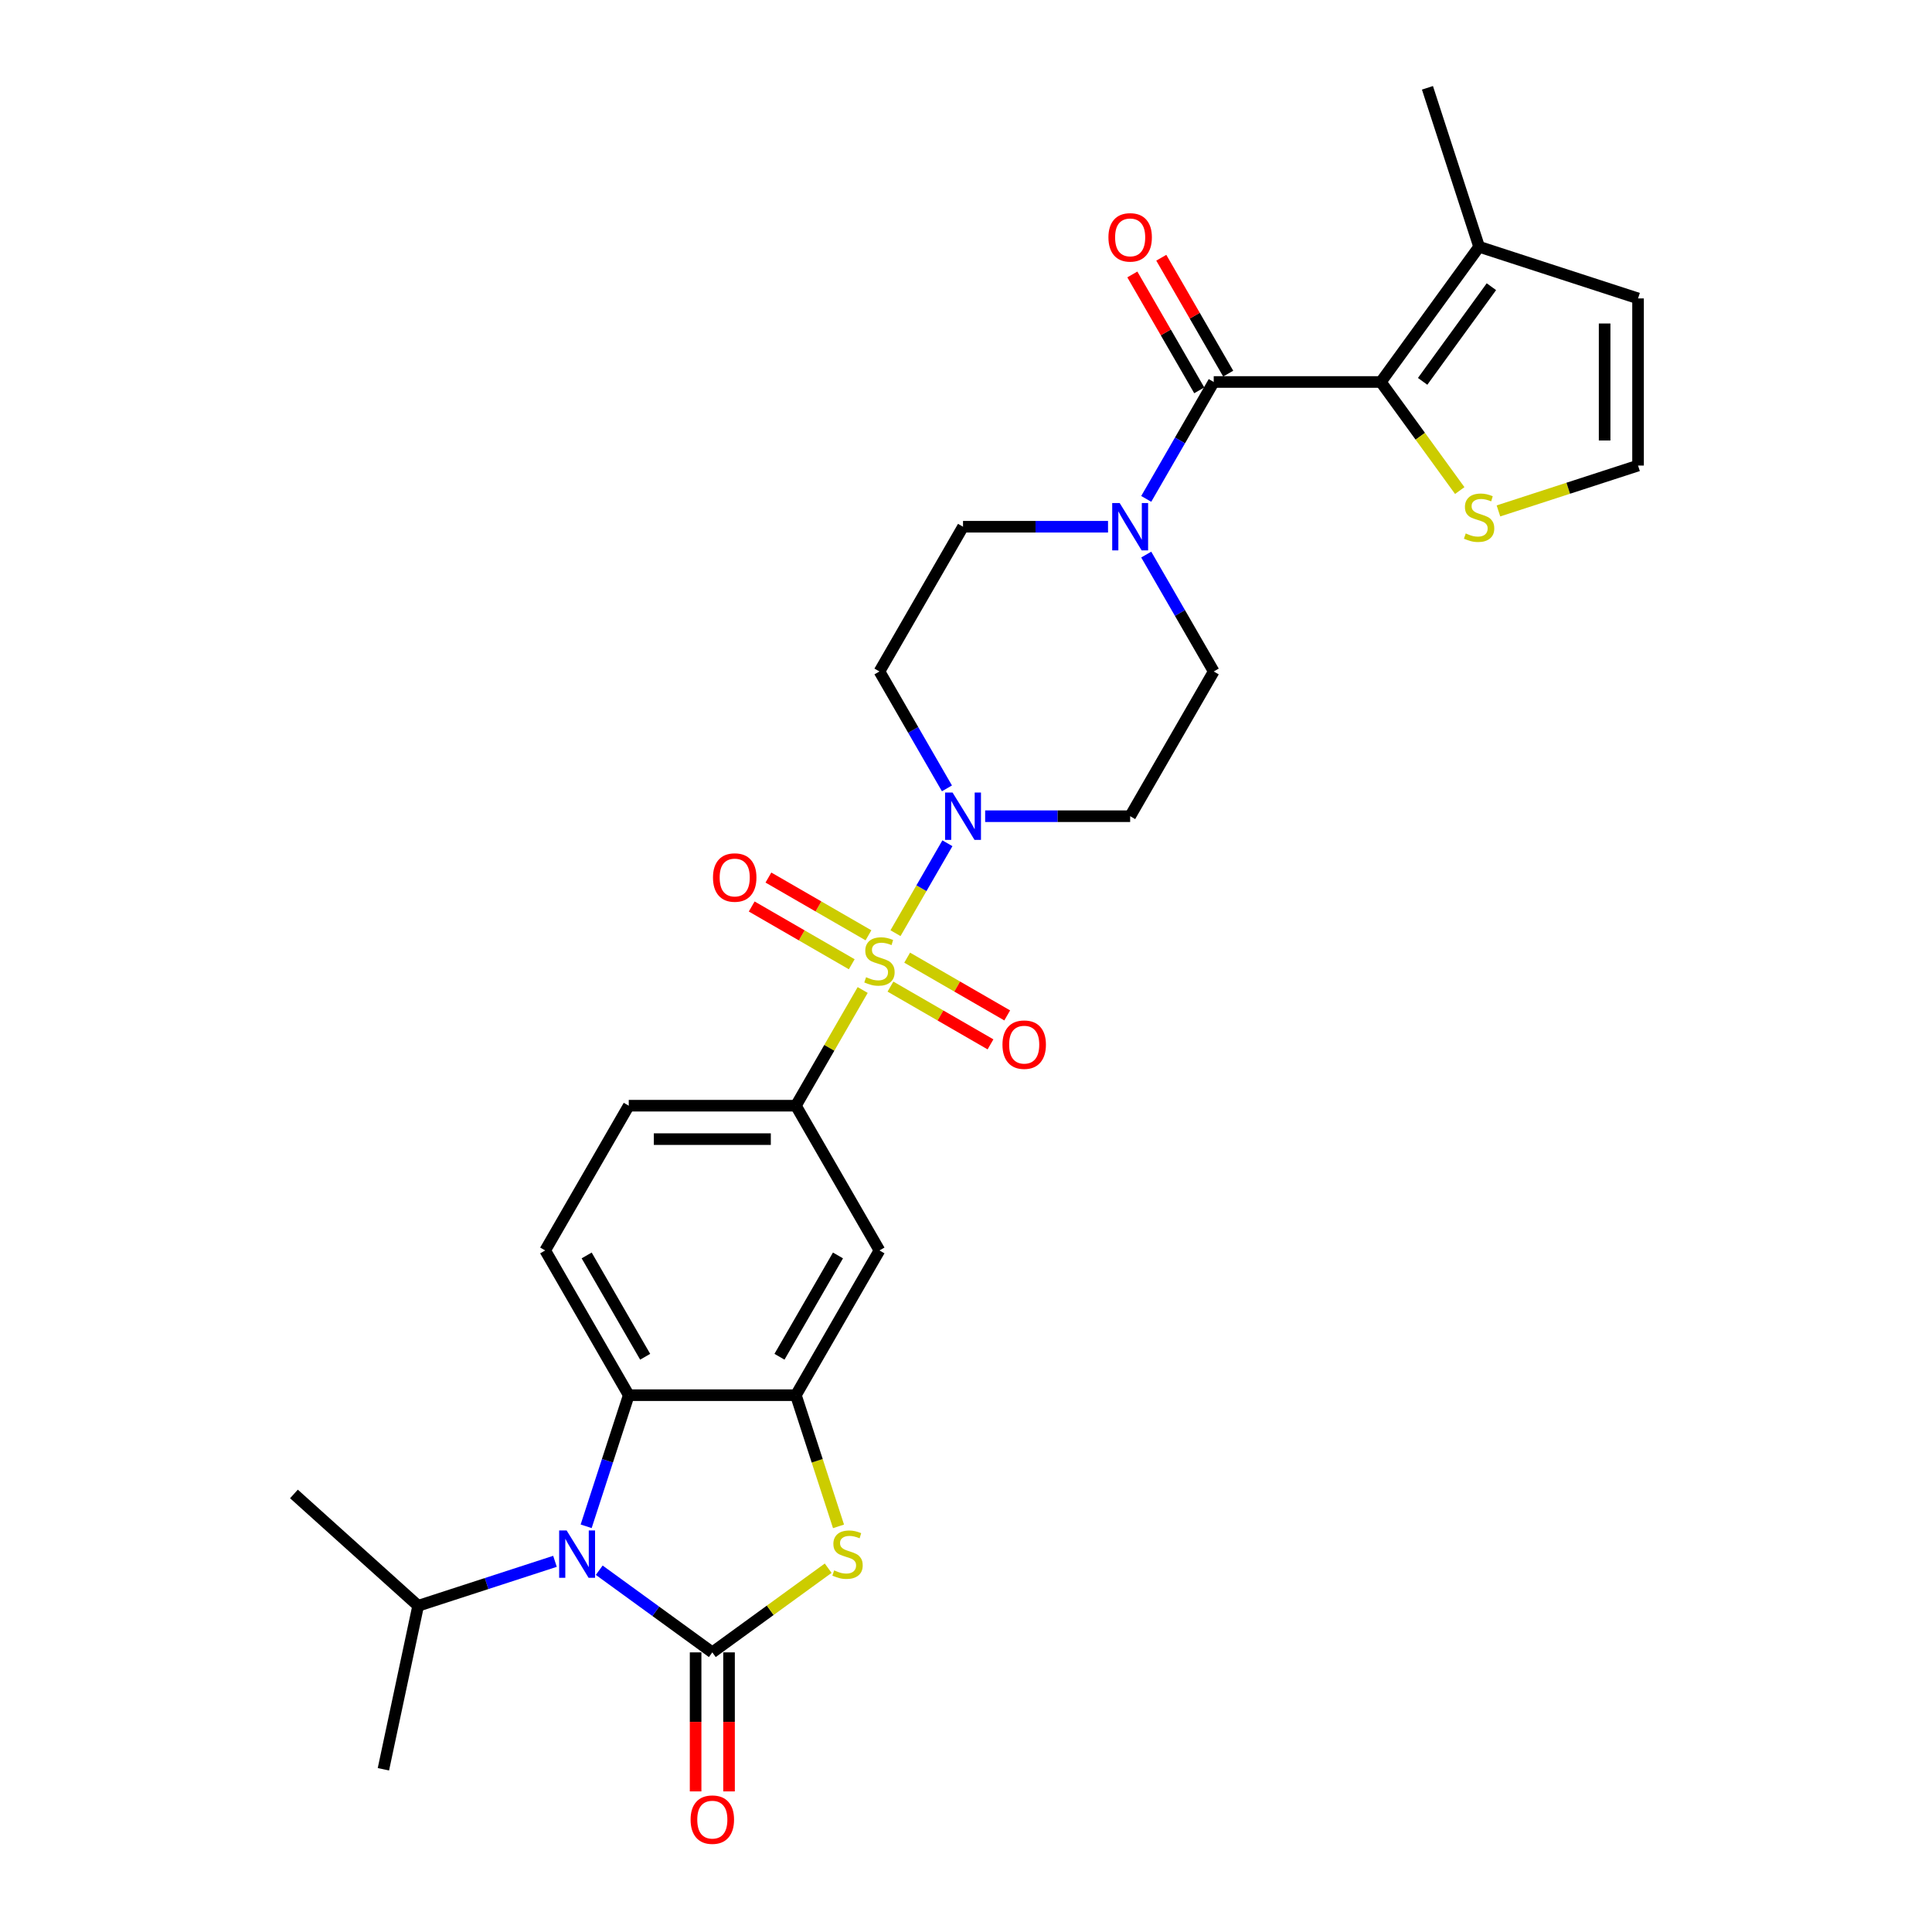 <?xml version='1.0' encoding='iso-8859-1'?>
<svg version='1.1' baseProfile='full'
              xmlns='http://www.w3.org/2000/svg'
                      xmlns:rdkit='http://www.rdkit.org/xml'
                      xmlns:xlink='http://www.w3.org/1999/xlink'
                  xml:space='preserve'
width='1000px' height='1000px' viewBox='0 0 1000 1000'>
<!-- END OF HEADER -->
<rect style='opacity:1.0;fill:#FFFFFF;stroke:none' width='1000' height='1000' x='0' y='0'> </rect>
<path class='bond-5' d='M 463.506,483.012 L 476.942,459.74' style='fill:none;fill-rule:evenodd;stroke:#CCCC00;stroke-width:6px;stroke-linecap:butt;stroke-linejoin:miter;stroke-opacity:1' />
<path class='bond-5' d='M 476.942,459.74 L 490.378,436.469' style='fill:none;fill-rule:evenodd;stroke:#0000FF;stroke-width:6px;stroke-linecap:butt;stroke-linejoin:miter;stroke-opacity:1' />
<path class='bond-8' d='M 446.524,512.425 L 429.238,542.367' style='fill:none;fill-rule:evenodd;stroke:#CCCC00;stroke-width:6px;stroke-linecap:butt;stroke-linejoin:miter;stroke-opacity:1' />
<path class='bond-8' d='M 429.238,542.367 L 411.951,572.308' style='fill:none;fill-rule:evenodd;stroke:#000000;stroke-width:6px;stroke-linecap:butt;stroke-linejoin:miter;stroke-opacity:1' />
<path class='bond-13' d='M 460.897,510.665 L 486.788,525.613' style='fill:none;fill-rule:evenodd;stroke:#CCCC00;stroke-width:6px;stroke-linecap:butt;stroke-linejoin:miter;stroke-opacity:1' />
<path class='bond-13' d='M 486.788,525.613 L 512.678,540.561' style='fill:none;fill-rule:evenodd;stroke:#FF0000;stroke-width:6px;stroke-linecap:butt;stroke-linejoin:miter;stroke-opacity:1' />
<path class='bond-13' d='M 469.548,495.682 L 495.439,510.63' style='fill:none;fill-rule:evenodd;stroke:#CCCC00;stroke-width:6px;stroke-linecap:butt;stroke-linejoin:miter;stroke-opacity:1' />
<path class='bond-13' d='M 495.439,510.63 L 521.329,525.578' style='fill:none;fill-rule:evenodd;stroke:#FF0000;stroke-width:6px;stroke-linecap:butt;stroke-linejoin:miter;stroke-opacity:1' />
<path class='bond-14' d='M 449.513,484.114 L 423.622,469.166' style='fill:none;fill-rule:evenodd;stroke:#CCCC00;stroke-width:6px;stroke-linecap:butt;stroke-linejoin:miter;stroke-opacity:1' />
<path class='bond-14' d='M 423.622,469.166 L 397.731,454.218' style='fill:none;fill-rule:evenodd;stroke:#FF0000;stroke-width:6px;stroke-linecap:butt;stroke-linejoin:miter;stroke-opacity:1' />
<path class='bond-14' d='M 440.862,499.098 L 414.971,484.15' style='fill:none;fill-rule:evenodd;stroke:#CCCC00;stroke-width:6px;stroke-linecap:butt;stroke-linejoin:miter;stroke-opacity:1' />
<path class='bond-14' d='M 414.971,484.15 L 389.081,469.202' style='fill:none;fill-rule:evenodd;stroke:#FF0000;stroke-width:6px;stroke-linecap:butt;stroke-linejoin:miter;stroke-opacity:1' />
<path class='bond-0' d='M 368.696,855.268 L 398.681,833.483' style='fill:none;fill-rule:evenodd;stroke:#000000;stroke-width:6px;stroke-linecap:butt;stroke-linejoin:miter;stroke-opacity:1' />
<path class='bond-0' d='M 398.681,833.483 L 428.666,811.698' style='fill:none;fill-rule:evenodd;stroke:#CCCC00;stroke-width:6px;stroke-linecap:butt;stroke-linejoin:miter;stroke-opacity:1' />
<path class='bond-18' d='M 360.046,855.268 L 360.046,891.247' style='fill:none;fill-rule:evenodd;stroke:#000000;stroke-width:6px;stroke-linecap:butt;stroke-linejoin:miter;stroke-opacity:1' />
<path class='bond-18' d='M 360.046,891.247 L 360.046,927.226' style='fill:none;fill-rule:evenodd;stroke:#FF0000;stroke-width:6px;stroke-linecap:butt;stroke-linejoin:miter;stroke-opacity:1' />
<path class='bond-18' d='M 377.347,855.268 L 377.347,891.247' style='fill:none;fill-rule:evenodd;stroke:#000000;stroke-width:6px;stroke-linecap:butt;stroke-linejoin:miter;stroke-opacity:1' />
<path class='bond-18' d='M 377.347,891.247 L 377.347,927.226' style='fill:none;fill-rule:evenodd;stroke:#FF0000;stroke-width:6px;stroke-linecap:butt;stroke-linejoin:miter;stroke-opacity:1' />
<path class='bond-31' d='M 368.696,855.268 L 339.43,834.005' style='fill:none;fill-rule:evenodd;stroke:#000000;stroke-width:6px;stroke-linecap:butt;stroke-linejoin:miter;stroke-opacity:1' />
<path class='bond-31' d='M 339.43,834.005 L 310.163,812.742' style='fill:none;fill-rule:evenodd;stroke:#0000FF;stroke-width:6px;stroke-linecap:butt;stroke-linejoin:miter;stroke-opacity:1' />
<path class='bond-1' d='M 303.392,790.008 L 314.417,756.077' style='fill:none;fill-rule:evenodd;stroke:#0000FF;stroke-width:6px;stroke-linecap:butt;stroke-linejoin:miter;stroke-opacity:1' />
<path class='bond-1' d='M 314.417,756.077 L 325.442,722.146' style='fill:none;fill-rule:evenodd;stroke:#000000;stroke-width:6px;stroke-linecap:butt;stroke-linejoin:miter;stroke-opacity:1' />
<path class='bond-25' d='M 287.256,808.141 L 251.846,819.647' style='fill:none;fill-rule:evenodd;stroke:#0000FF;stroke-width:6px;stroke-linecap:butt;stroke-linejoin:miter;stroke-opacity:1' />
<path class='bond-25' d='M 251.846,819.647 L 216.435,831.153' style='fill:none;fill-rule:evenodd;stroke:#000000;stroke-width:6px;stroke-linecap:butt;stroke-linejoin:miter;stroke-opacity:1' />
<path class='bond-2' d='M 434.012,790.042 L 422.981,756.094' style='fill:none;fill-rule:evenodd;stroke:#CCCC00;stroke-width:6px;stroke-linecap:butt;stroke-linejoin:miter;stroke-opacity:1' />
<path class='bond-2' d='M 422.981,756.094 L 411.951,722.146' style='fill:none;fill-rule:evenodd;stroke:#000000;stroke-width:6px;stroke-linecap:butt;stroke-linejoin:miter;stroke-opacity:1' />
<path class='bond-3' d='M 628.222,197.716 L 610.755,227.969' style='fill:none;fill-rule:evenodd;stroke:#000000;stroke-width:6px;stroke-linecap:butt;stroke-linejoin:miter;stroke-opacity:1' />
<path class='bond-3' d='M 610.755,227.969 L 593.289,258.222' style='fill:none;fill-rule:evenodd;stroke:#0000FF;stroke-width:6px;stroke-linecap:butt;stroke-linejoin:miter;stroke-opacity:1' />
<path class='bond-4' d='M 628.222,197.716 L 714.73,197.716' style='fill:none;fill-rule:evenodd;stroke:#000000;stroke-width:6px;stroke-linecap:butt;stroke-linejoin:miter;stroke-opacity:1' />
<path class='bond-22' d='M 635.714,193.39 L 618.397,163.397' style='fill:none;fill-rule:evenodd;stroke:#000000;stroke-width:6px;stroke-linecap:butt;stroke-linejoin:miter;stroke-opacity:1' />
<path class='bond-22' d='M 618.397,163.397 L 601.08,133.403' style='fill:none;fill-rule:evenodd;stroke:#FF0000;stroke-width:6px;stroke-linecap:butt;stroke-linejoin:miter;stroke-opacity:1' />
<path class='bond-22' d='M 620.73,202.041 L 603.413,172.048' style='fill:none;fill-rule:evenodd;stroke:#000000;stroke-width:6px;stroke-linecap:butt;stroke-linejoin:miter;stroke-opacity:1' />
<path class='bond-22' d='M 603.413,172.048 L 586.096,142.054' style='fill:none;fill-rule:evenodd;stroke:#FF0000;stroke-width:6px;stroke-linecap:butt;stroke-linejoin:miter;stroke-opacity:1' />
<path class='bond-11' d='M 714.73,197.716 L 765.579,127.729' style='fill:none;fill-rule:evenodd;stroke:#000000;stroke-width:6px;stroke-linecap:butt;stroke-linejoin:miter;stroke-opacity:1' />
<path class='bond-11' d='M 736.355,197.387 L 771.949,148.397' style='fill:none;fill-rule:evenodd;stroke:#000000;stroke-width:6px;stroke-linecap:butt;stroke-linejoin:miter;stroke-opacity:1' />
<path class='bond-12' d='M 714.73,197.716 L 735.146,225.815' style='fill:none;fill-rule:evenodd;stroke:#000000;stroke-width:6px;stroke-linecap:butt;stroke-linejoin:miter;stroke-opacity:1' />
<path class='bond-12' d='M 735.146,225.815 L 755.561,253.914' style='fill:none;fill-rule:evenodd;stroke:#CCCC00;stroke-width:6px;stroke-linecap:butt;stroke-linejoin:miter;stroke-opacity:1' />
<path class='bond-15' d='M 509.913,422.471 L 547.44,422.471' style='fill:none;fill-rule:evenodd;stroke:#0000FF;stroke-width:6px;stroke-linecap:butt;stroke-linejoin:miter;stroke-opacity:1' />
<path class='bond-15' d='M 547.44,422.471 L 584.968,422.471' style='fill:none;fill-rule:evenodd;stroke:#000000;stroke-width:6px;stroke-linecap:butt;stroke-linejoin:miter;stroke-opacity:1' />
<path class='bond-16' d='M 490.138,408.059 L 472.672,377.806' style='fill:none;fill-rule:evenodd;stroke:#0000FF;stroke-width:6px;stroke-linecap:butt;stroke-linejoin:miter;stroke-opacity:1' />
<path class='bond-16' d='M 472.672,377.806 L 455.205,347.553' style='fill:none;fill-rule:evenodd;stroke:#000000;stroke-width:6px;stroke-linecap:butt;stroke-linejoin:miter;stroke-opacity:1' />
<path class='bond-6' d='M 411.951,722.146 L 455.205,647.227' style='fill:none;fill-rule:evenodd;stroke:#000000;stroke-width:6px;stroke-linecap:butt;stroke-linejoin:miter;stroke-opacity:1' />
<path class='bond-6' d='M 403.455,702.257 L 433.733,649.814' style='fill:none;fill-rule:evenodd;stroke:#000000;stroke-width:6px;stroke-linecap:butt;stroke-linejoin:miter;stroke-opacity:1' />
<path class='bond-30' d='M 411.951,722.146 L 325.442,722.146' style='fill:none;fill-rule:evenodd;stroke:#000000;stroke-width:6px;stroke-linecap:butt;stroke-linejoin:miter;stroke-opacity:1' />
<path class='bond-7' d='M 325.442,722.146 L 282.188,647.227' style='fill:none;fill-rule:evenodd;stroke:#000000;stroke-width:6px;stroke-linecap:butt;stroke-linejoin:miter;stroke-opacity:1' />
<path class='bond-7' d='M 333.938,702.257 L 303.66,649.814' style='fill:none;fill-rule:evenodd;stroke:#000000;stroke-width:6px;stroke-linecap:butt;stroke-linejoin:miter;stroke-opacity:1' />
<path class='bond-10' d='M 411.951,572.308 L 455.205,647.227' style='fill:none;fill-rule:evenodd;stroke:#000000;stroke-width:6px;stroke-linecap:butt;stroke-linejoin:miter;stroke-opacity:1' />
<path class='bond-23' d='M 411.951,572.308 L 325.442,572.308' style='fill:none;fill-rule:evenodd;stroke:#000000;stroke-width:6px;stroke-linecap:butt;stroke-linejoin:miter;stroke-opacity:1' />
<path class='bond-23' d='M 398.974,589.61 L 338.418,589.61' style='fill:none;fill-rule:evenodd;stroke:#000000;stroke-width:6px;stroke-linecap:butt;stroke-linejoin:miter;stroke-opacity:1' />
<path class='bond-9' d='M 573.514,272.634 L 535.987,272.634' style='fill:none;fill-rule:evenodd;stroke:#0000FF;stroke-width:6px;stroke-linecap:butt;stroke-linejoin:miter;stroke-opacity:1' />
<path class='bond-9' d='M 535.987,272.634 L 498.459,272.634' style='fill:none;fill-rule:evenodd;stroke:#000000;stroke-width:6px;stroke-linecap:butt;stroke-linejoin:miter;stroke-opacity:1' />
<path class='bond-29' d='M 593.289,287.047 L 610.755,317.3' style='fill:none;fill-rule:evenodd;stroke:#0000FF;stroke-width:6px;stroke-linecap:butt;stroke-linejoin:miter;stroke-opacity:1' />
<path class='bond-29' d='M 610.755,317.3 L 628.222,347.553' style='fill:none;fill-rule:evenodd;stroke:#000000;stroke-width:6px;stroke-linecap:butt;stroke-linejoin:miter;stroke-opacity:1' />
<path class='bond-24' d='M 765.579,127.729 L 847.853,154.462' style='fill:none;fill-rule:evenodd;stroke:#000000;stroke-width:6px;stroke-linecap:butt;stroke-linejoin:miter;stroke-opacity:1' />
<path class='bond-26' d='M 765.579,127.729 L 738.846,45.455' style='fill:none;fill-rule:evenodd;stroke:#000000;stroke-width:6px;stroke-linecap:butt;stroke-linejoin:miter;stroke-opacity:1' />
<path class='bond-19' d='M 775.596,264.448 L 811.725,252.709' style='fill:none;fill-rule:evenodd;stroke:#CCCC00;stroke-width:6px;stroke-linecap:butt;stroke-linejoin:miter;stroke-opacity:1' />
<path class='bond-19' d='M 811.725,252.709 L 847.853,240.97' style='fill:none;fill-rule:evenodd;stroke:#000000;stroke-width:6px;stroke-linecap:butt;stroke-linejoin:miter;stroke-opacity:1' />
<path class='bond-20' d='M 584.968,422.471 L 628.222,347.553' style='fill:none;fill-rule:evenodd;stroke:#000000;stroke-width:6px;stroke-linecap:butt;stroke-linejoin:miter;stroke-opacity:1' />
<path class='bond-21' d='M 455.205,347.553 L 498.459,272.634' style='fill:none;fill-rule:evenodd;stroke:#000000;stroke-width:6px;stroke-linecap:butt;stroke-linejoin:miter;stroke-opacity:1' />
<path class='bond-17' d='M 282.188,647.227 L 325.442,572.308' style='fill:none;fill-rule:evenodd;stroke:#000000;stroke-width:6px;stroke-linecap:butt;stroke-linejoin:miter;stroke-opacity:1' />
<path class='bond-32' d='M 847.853,240.97 L 847.853,154.462' style='fill:none;fill-rule:evenodd;stroke:#000000;stroke-width:6px;stroke-linecap:butt;stroke-linejoin:miter;stroke-opacity:1' />
<path class='bond-32' d='M 830.551,227.994 L 830.551,167.438' style='fill:none;fill-rule:evenodd;stroke:#000000;stroke-width:6px;stroke-linecap:butt;stroke-linejoin:miter;stroke-opacity:1' />
<path class='bond-27' d='M 216.435,831.153 L 152.147,773.267' style='fill:none;fill-rule:evenodd;stroke:#000000;stroke-width:6px;stroke-linecap:butt;stroke-linejoin:miter;stroke-opacity:1' />
<path class='bond-28' d='M 216.435,831.153 L 198.449,915.771' style='fill:none;fill-rule:evenodd;stroke:#000000;stroke-width:6px;stroke-linecap:butt;stroke-linejoin:miter;stroke-opacity:1' />
<path  class='atom-0' d='M 448.284 505.799
Q 448.561 505.902, 449.703 506.387
Q 450.845 506.871, 452.091 507.183
Q 453.371 507.46, 454.617 507.46
Q 456.935 507.46, 458.285 506.352
Q 459.634 505.21, 459.634 503.238
Q 459.634 501.888, 458.942 501.058
Q 458.285 500.227, 457.247 499.778
Q 456.208 499.328, 454.478 498.809
Q 452.298 498.151, 450.983 497.528
Q 449.703 496.905, 448.769 495.591
Q 447.869 494.276, 447.869 492.061
Q 447.869 488.981, 449.945 487.078
Q 452.056 485.175, 456.208 485.175
Q 459.046 485.175, 462.264 486.524
L 461.468 489.189
Q 458.527 487.978, 456.312 487.978
Q 453.925 487.978, 452.61 488.981
Q 451.295 489.95, 451.329 491.646
Q 451.329 492.961, 451.987 493.757
Q 452.679 494.552, 453.648 495.002
Q 454.651 495.452, 456.312 495.971
Q 458.527 496.663, 459.842 497.355
Q 461.157 498.047, 462.091 499.466
Q 463.06 500.85, 463.06 503.238
Q 463.06 506.629, 460.776 508.463
Q 458.527 510.262, 454.755 510.262
Q 452.575 510.262, 450.914 509.778
Q 449.288 509.328, 447.35 508.532
L 448.284 505.799
' fill='#CCCC00'/>
<path  class='atom-2' d='M 293.294 792.17
L 301.322 805.147
Q 302.118 806.427, 303.398 808.745
Q 304.679 811.064, 304.748 811.202
L 304.748 792.17
L 308.001 792.17
L 308.001 816.67
L 304.644 816.67
L 296.028 802.482
Q 295.024 800.821, 293.952 798.918
Q 292.914 797.015, 292.602 796.427
L 292.602 816.67
L 289.419 816.67
L 289.419 792.17
L 293.294 792.17
' fill='#0000FF'/>
<path  class='atom-3' d='M 431.763 812.829
Q 432.039 812.932, 433.181 813.417
Q 434.323 813.901, 435.569 814.213
Q 436.849 814.49, 438.095 814.49
Q 440.413 814.49, 441.763 813.382
Q 443.112 812.24, 443.112 810.268
Q 443.112 808.918, 442.42 808.088
Q 441.763 807.257, 440.725 806.808
Q 439.687 806.358, 437.957 805.839
Q 435.777 805.181, 434.462 804.558
Q 433.181 803.935, 432.247 802.621
Q 431.347 801.306, 431.347 799.091
Q 431.347 796.011, 433.424 794.108
Q 435.534 792.205, 439.687 792.205
Q 442.524 792.205, 445.742 793.554
L 444.946 796.219
Q 442.005 795.008, 439.791 795.008
Q 437.403 795.008, 436.088 796.011
Q 434.773 796.98, 434.808 798.676
Q 434.808 799.991, 435.465 800.787
Q 436.157 801.582, 437.126 802.032
Q 438.13 802.482, 439.791 803.001
Q 442.005 803.693, 443.32 804.385
Q 444.635 805.077, 445.569 806.496
Q 446.538 807.88, 446.538 810.268
Q 446.538 813.659, 444.254 815.493
Q 442.005 817.292, 438.233 817.292
Q 436.053 817.292, 434.392 816.808
Q 432.766 816.358, 430.828 815.562
L 431.763 812.829
' fill='#CCCC00'/>
<path  class='atom-6' d='M 493.044 410.222
L 501.072 423.198
Q 501.868 424.478, 503.148 426.797
Q 504.428 429.115, 504.497 429.254
L 504.497 410.222
L 507.75 410.222
L 507.75 434.721
L 504.394 434.721
L 495.777 420.534
Q 494.774 418.873, 493.701 416.969
Q 492.663 415.066, 492.352 414.478
L 492.352 434.721
L 489.168 434.721
L 489.168 410.222
L 493.044 410.222
' fill='#0000FF'/>
<path  class='atom-10' d='M 579.552 260.385
L 587.58 273.361
Q 588.376 274.641, 589.656 276.96
Q 590.937 279.278, 591.006 279.417
L 591.006 260.385
L 594.259 260.385
L 594.259 284.884
L 590.902 284.884
L 582.286 270.697
Q 581.282 269.036, 580.21 267.132
Q 579.172 265.229, 578.86 264.641
L 578.86 284.884
L 575.677 284.884
L 575.677 260.385
L 579.552 260.385
' fill='#0000FF'/>
<path  class='atom-13' d='M 758.658 276.111
Q 758.935 276.215, 760.077 276.7
Q 761.219 277.184, 762.464 277.495
Q 763.745 277.772, 764.99 277.772
Q 767.309 277.772, 768.658 276.665
Q 770.008 275.523, 770.008 273.551
Q 770.008 272.201, 769.316 271.371
Q 768.658 270.54, 767.62 270.09
Q 766.582 269.64, 764.852 269.121
Q 762.672 268.464, 761.357 267.841
Q 760.077 267.218, 759.142 265.903
Q 758.243 264.588, 758.243 262.374
Q 758.243 259.294, 760.319 257.391
Q 762.43 255.488, 766.582 255.488
Q 769.42 255.488, 772.638 256.837
L 771.842 259.502
Q 768.901 258.291, 766.686 258.291
Q 764.298 258.291, 762.983 259.294
Q 761.669 260.263, 761.703 261.958
Q 761.703 263.273, 762.361 264.069
Q 763.053 264.865, 764.022 265.315
Q 765.025 265.765, 766.686 266.284
Q 768.901 266.976, 770.216 267.668
Q 771.53 268.36, 772.465 269.779
Q 773.434 271.163, 773.434 273.551
Q 773.434 276.942, 771.15 278.776
Q 768.901 280.575, 765.129 280.575
Q 762.949 280.575, 761.288 280.091
Q 759.662 279.641, 757.724 278.845
L 758.658 276.111
' fill='#CCCC00'/>
<path  class='atom-14' d='M 518.877 540.713
Q 518.877 534.831, 521.784 531.543
Q 524.691 528.256, 530.123 528.256
Q 535.556 528.256, 538.463 531.543
Q 541.37 534.831, 541.37 540.713
Q 541.37 546.665, 538.428 550.056
Q 535.487 553.413, 530.123 553.413
Q 524.725 553.413, 521.784 550.056
Q 518.877 546.7, 518.877 540.713
M 530.123 550.645
Q 533.861 550.645, 535.868 548.153
Q 537.909 545.627, 537.909 540.713
Q 537.909 535.903, 535.868 533.481
Q 533.861 531.024, 530.123 531.024
Q 526.386 531.024, 524.345 533.447
Q 522.338 535.869, 522.338 540.713
Q 522.338 545.662, 524.345 548.153
Q 526.386 550.645, 530.123 550.645
' fill='#FF0000'/>
<path  class='atom-15' d='M 369.04 454.205
Q 369.04 448.322, 371.947 445.035
Q 374.854 441.748, 380.286 441.748
Q 385.719 441.748, 388.626 445.035
Q 391.532 448.322, 391.532 454.205
Q 391.532 460.157, 388.591 463.548
Q 385.65 466.904, 380.286 466.904
Q 374.888 466.904, 371.947 463.548
Q 369.04 460.191, 369.04 454.205
M 380.286 464.136
Q 384.024 464.136, 386.031 461.645
Q 388.072 459.119, 388.072 454.205
Q 388.072 449.395, 386.031 446.973
Q 384.024 444.516, 380.286 444.516
Q 376.549 444.516, 374.508 446.938
Q 372.501 449.36, 372.501 454.205
Q 372.501 459.153, 374.508 461.645
Q 376.549 464.136, 380.286 464.136
' fill='#FF0000'/>
<path  class='atom-19' d='M 357.45 941.846
Q 357.45 935.963, 360.357 932.676
Q 363.264 929.389, 368.696 929.389
Q 374.129 929.389, 377.036 932.676
Q 379.943 935.963, 379.943 941.846
Q 379.943 947.798, 377.001 951.189
Q 374.06 954.545, 368.696 954.545
Q 363.298 954.545, 360.357 951.189
Q 357.45 947.832, 357.45 941.846
M 368.696 951.777
Q 372.434 951.777, 374.441 949.286
Q 376.482 946.76, 376.482 941.846
Q 376.482 937.036, 374.441 934.614
Q 372.434 932.157, 368.696 932.157
Q 364.959 932.157, 362.918 934.579
Q 360.911 937.002, 360.911 941.846
Q 360.911 946.794, 362.918 949.286
Q 364.959 951.777, 368.696 951.777
' fill='#FF0000'/>
<path  class='atom-23' d='M 573.722 122.866
Q 573.722 116.984, 576.628 113.697
Q 579.535 110.409, 584.968 110.409
Q 590.4 110.409, 593.307 113.697
Q 596.214 116.984, 596.214 122.866
Q 596.214 128.818, 593.272 132.209
Q 590.331 135.566, 584.968 135.566
Q 579.569 135.566, 576.628 132.209
Q 573.722 128.853, 573.722 122.866
M 584.968 132.798
Q 588.705 132.798, 590.712 130.306
Q 592.753 127.78, 592.753 122.866
Q 592.753 118.057, 590.712 115.634
Q 588.705 113.178, 584.968 113.178
Q 581.23 113.178, 579.189 115.6
Q 577.182 118.022, 577.182 122.866
Q 577.182 127.815, 579.189 130.306
Q 581.23 132.798, 584.968 132.798
' fill='#FF0000'/>
</svg>
